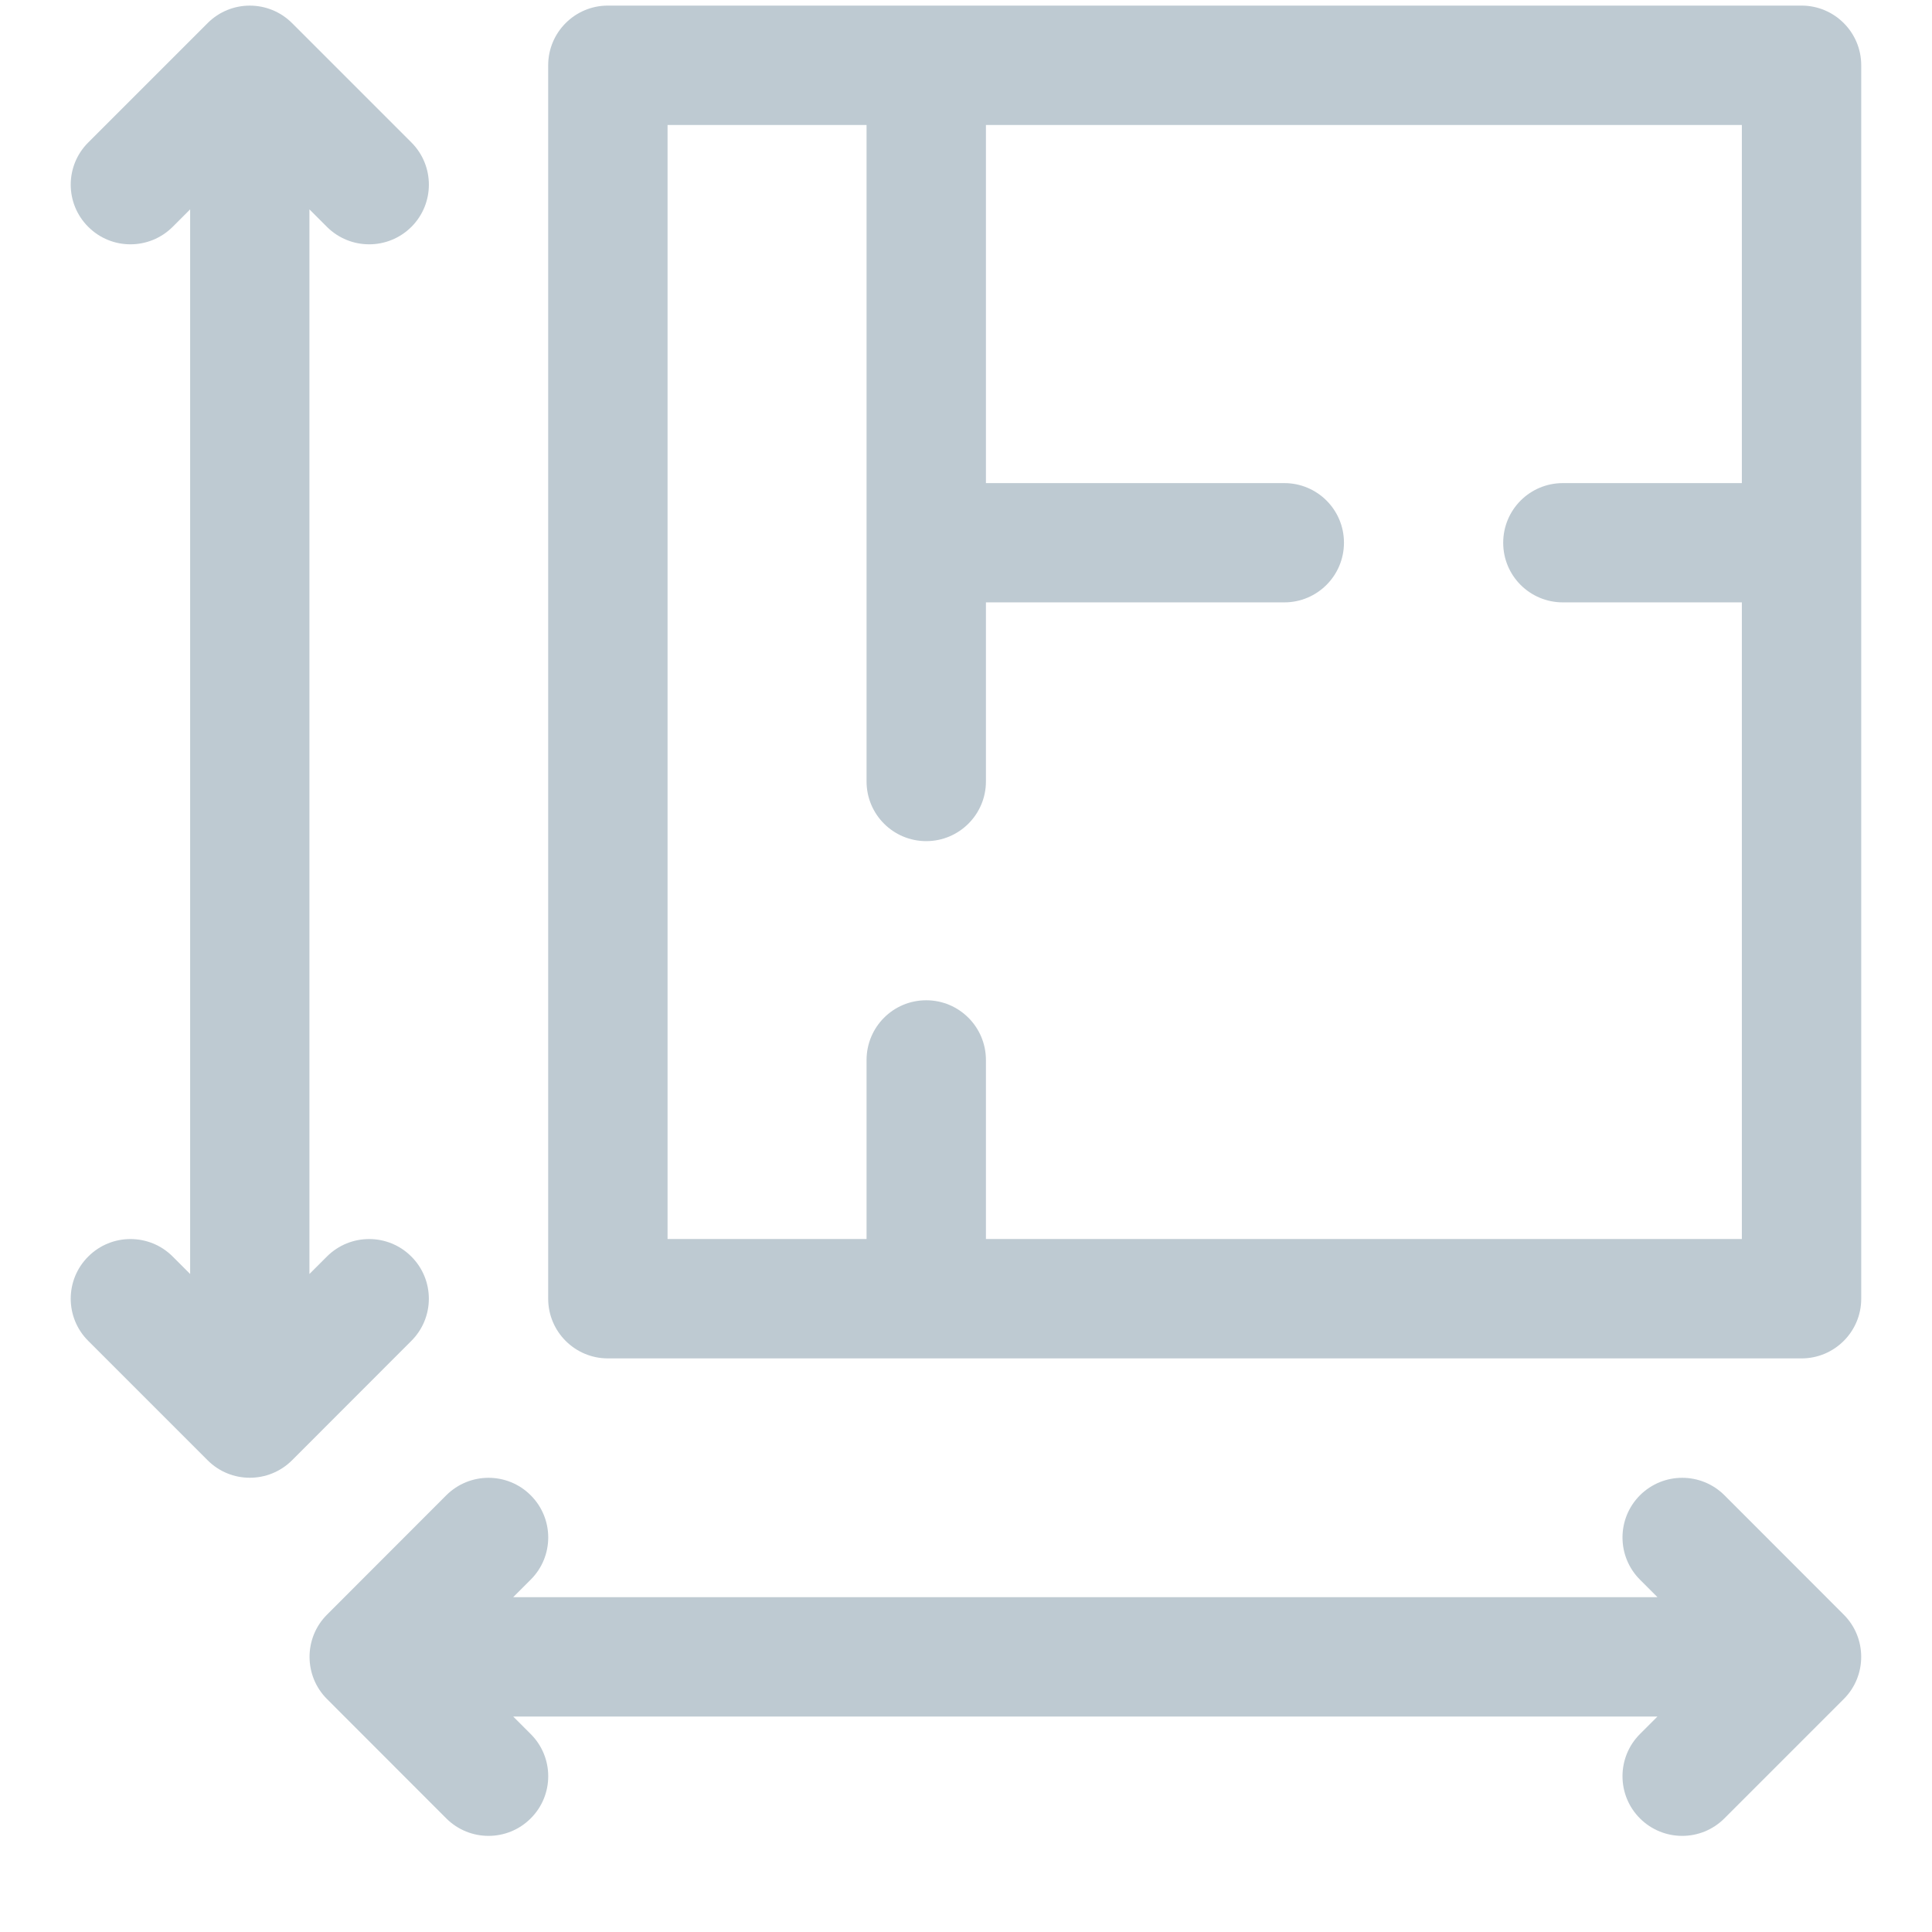 <svg width="19" height="19" viewBox="0 0 19 19" fill="none" xmlns="http://www.w3.org/2000/svg">
<g clip-path="url(#clip0_5_658)">
<path d="M17.717 0.055H5.978C5.654 0.055 5.391 0.318 5.391 0.642V12.772C5.391 13.096 5.654 13.359 5.978 13.359H17.717C18.041 13.359 18.304 13.096 18.304 12.772V0.642C18.304 0.318 18.041 0.055 17.717 0.055ZM17.13 4.751H15.37C15.045 4.751 14.783 5.013 14.783 5.338C14.783 5.662 15.045 5.924 15.37 5.924H17.13V12.185H9.696V10.425C9.696 10.1 9.433 9.837 9.109 9.837C8.784 9.837 8.522 10.1 8.522 10.425V12.185H6.565V1.229H8.522V7.685C8.522 8.009 8.784 8.272 9.109 8.272C9.433 8.272 9.696 8.009 9.696 7.685V5.924H12.63C12.954 5.924 13.217 5.662 13.217 5.337C13.217 5.013 12.955 4.751 12.63 4.751H9.696V1.229H17.13L17.13 4.751Z" fill="#BECAD2"/>
<path d="M18.132 15.879L16.959 14.705C16.729 14.476 16.358 14.476 16.128 14.705C15.899 14.934 15.899 15.306 16.128 15.535L16.3 15.707H5.047L5.219 15.535C5.449 15.306 5.449 14.934 5.219 14.705C4.99 14.476 4.619 14.476 4.389 14.705L3.216 15.879C2.985 16.11 2.989 16.483 3.216 16.709L4.389 17.883C4.619 18.112 4.99 18.112 5.219 17.883C5.449 17.654 5.449 17.282 5.219 17.053L5.047 16.881H16.3L16.128 17.053C15.899 17.282 15.899 17.654 16.128 17.883C16.358 18.112 16.729 18.112 16.958 17.883L18.132 16.709C18.361 16.481 18.361 16.107 18.132 15.879Z" fill="#BECAD2"/>
<path d="M3.215 12.357L3.043 12.529V2.059L3.215 2.231C3.445 2.46 3.816 2.46 4.046 2.231C4.275 2.002 4.275 1.63 4.046 1.401L2.872 0.227C2.642 -0.002 2.271 -0.002 2.042 0.227L0.868 1.401C0.638 1.63 0.638 2.002 0.868 2.231C1.097 2.46 1.468 2.46 1.698 2.231L1.87 2.059V12.529L1.698 12.357C1.469 12.128 1.097 12.128 0.868 12.357C0.638 12.586 0.638 12.958 0.868 13.187L2.042 14.361C2.271 14.59 2.642 14.59 2.872 14.361L4.045 13.187C4.275 12.958 4.275 12.586 4.045 12.357C3.816 12.128 3.445 12.128 3.215 12.357Z" fill="#BECAD2"/>
</g>
<defs>
<clipPath id="clip0_5_658">
<rect width="18" height="18" fill="white" transform="translate(0.5 0.055)"/>
</clipPath>
</defs>
</svg>
